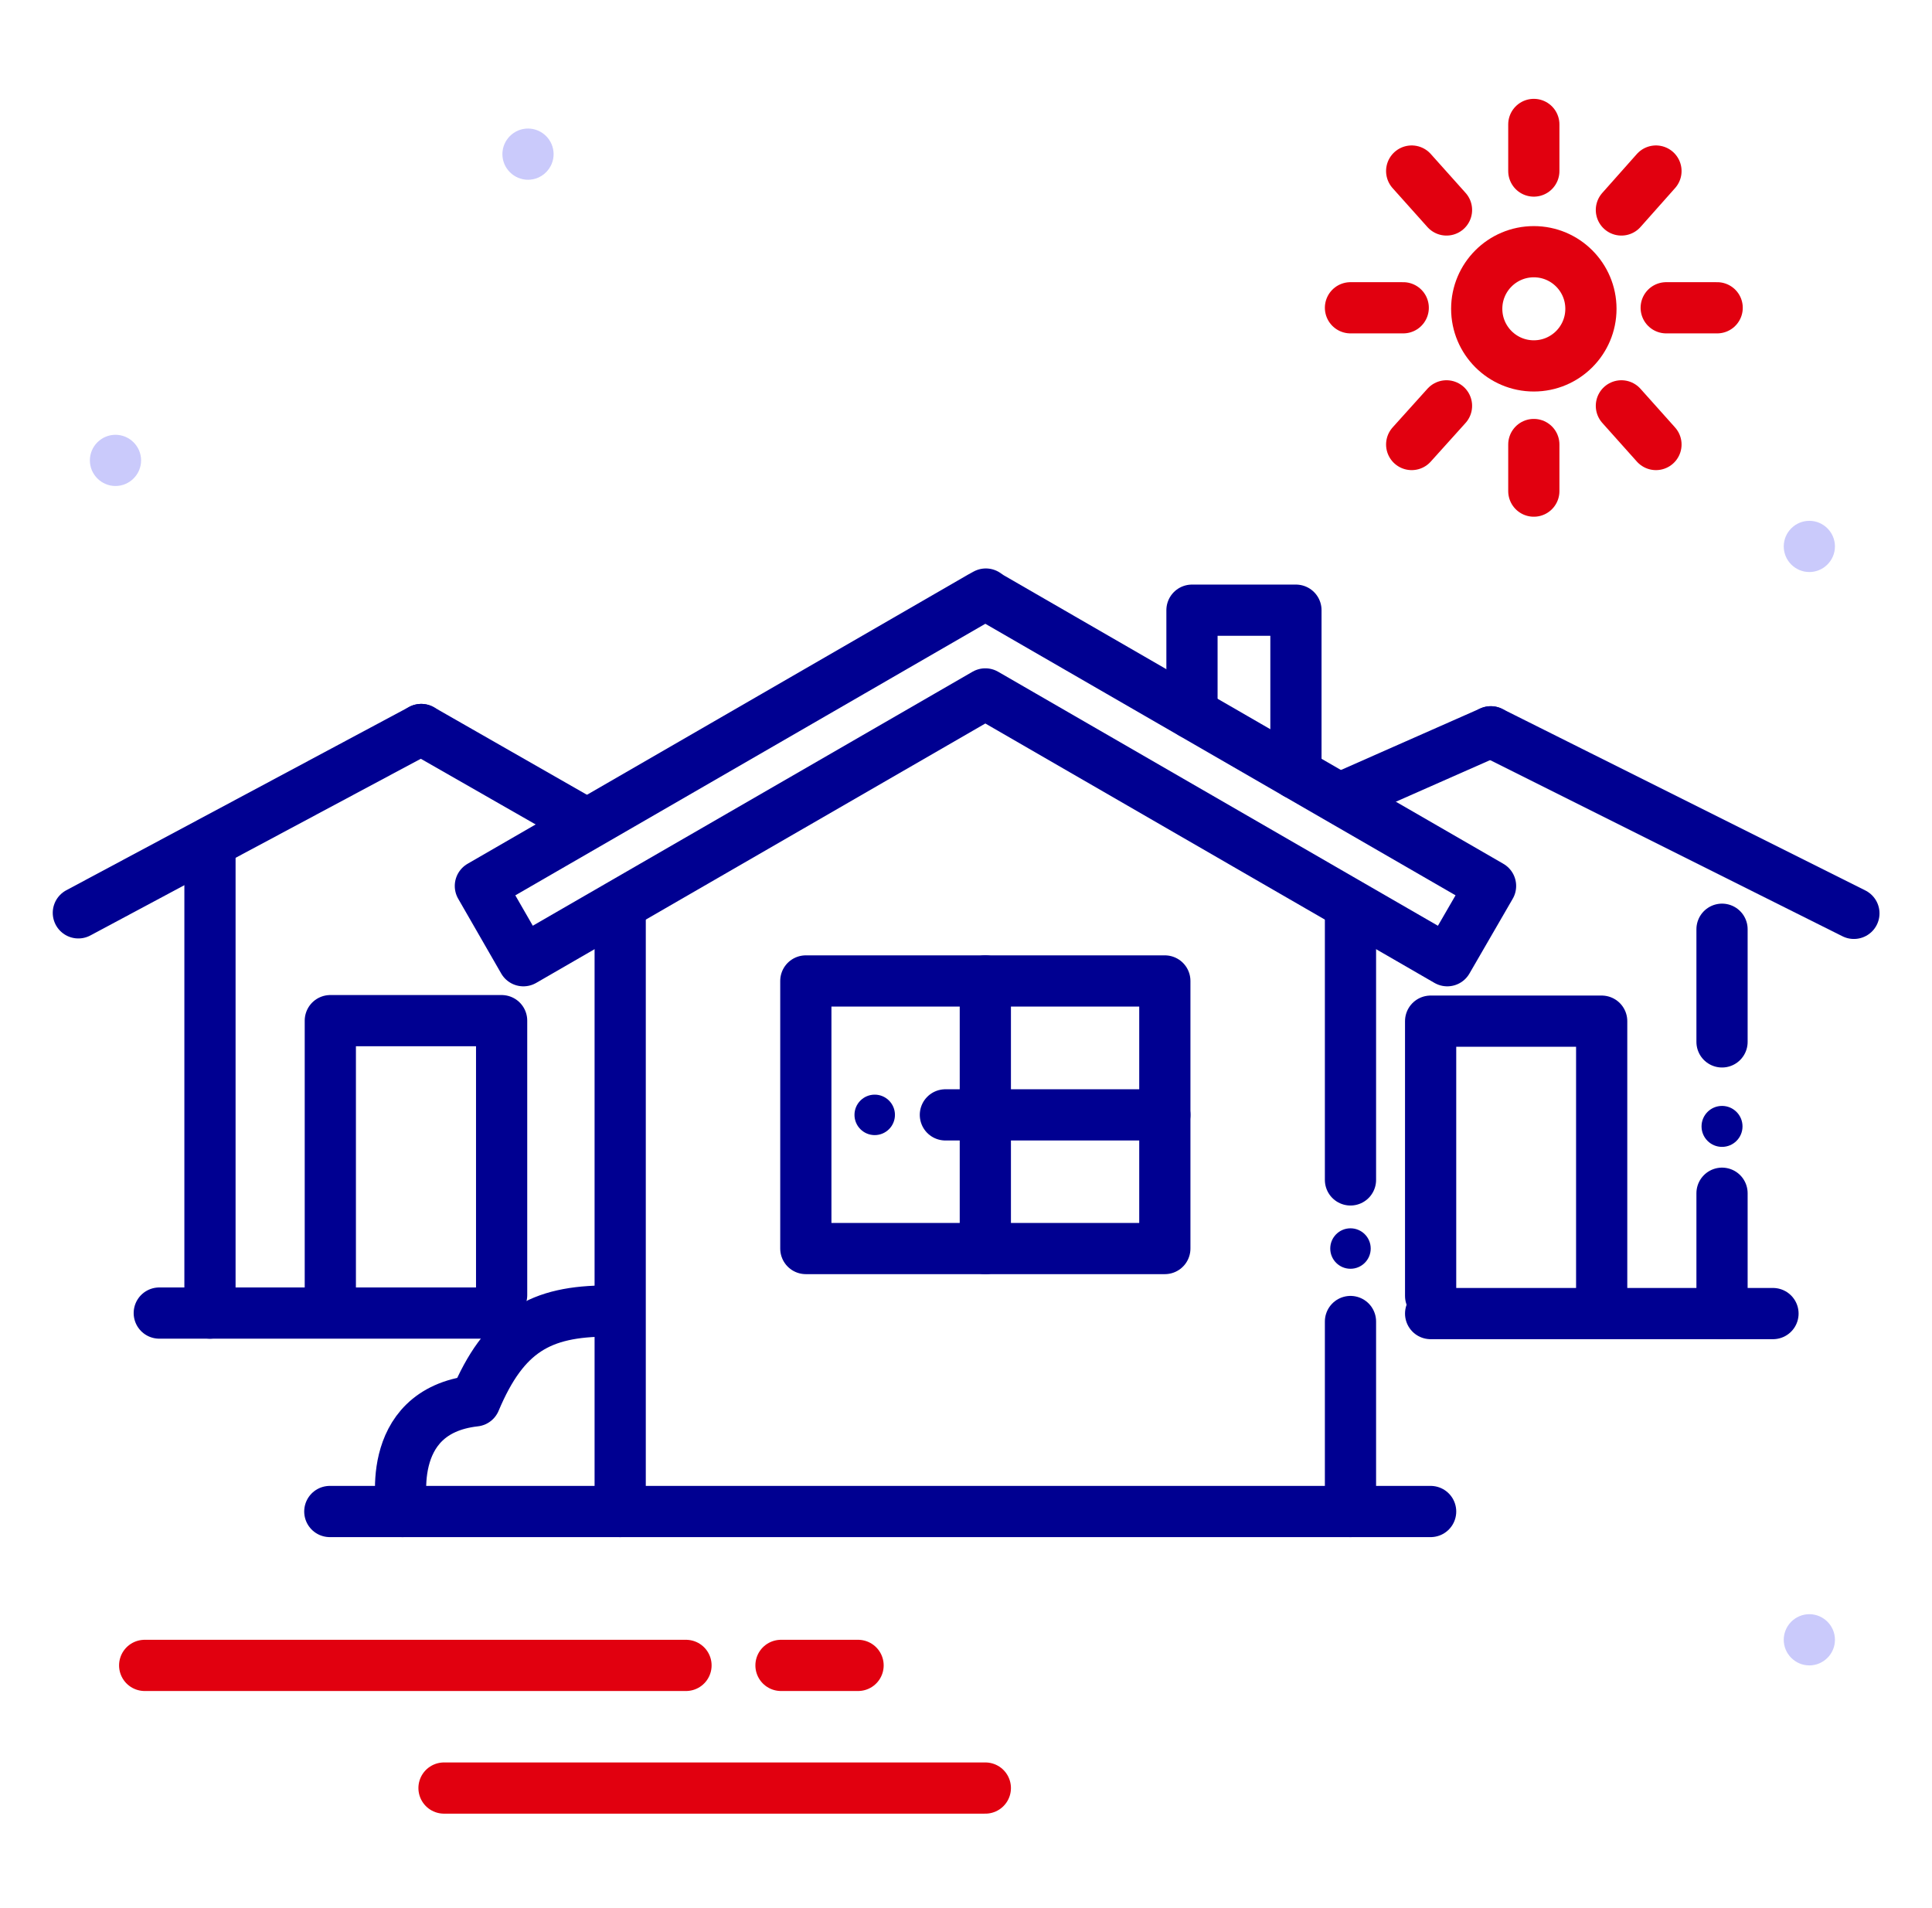 <?xml version="1.0" encoding="UTF-8"?><svg id="Calque_5" xmlns="http://www.w3.org/2000/svg" width="75.45" height="74.5" viewBox="0 0 75.45 74.5"><line x1="12.88" y1="59.03" x2="55.87" y2="59.03" style="fill:none; stroke:#000091; stroke-linecap:round; stroke-linejoin:round; stroke-width:2px;"/><line x1="24.22" y1="59.03" x2="24.22" y2="35.36" style="fill:none; stroke:#000091; stroke-linecap:round; stroke-linejoin:round; stroke-width:2px;"/><line x1="52.74" y1="46.08" x2="52.74" y2="35.36" style="fill:none; stroke:#000091; stroke-linecap:round; stroke-linejoin:round; stroke-width:2px;"/><line x1="52.74" y1="59.03" x2="52.74" y2="51.61" style="fill:none; stroke:#000091; stroke-linecap:round; stroke-linejoin:round; stroke-width:2px;"/><path d="M15.72,59.03s-.81-3.91,2.83-4.32c1.14-2.71,2.56-3.51,5.19-3.51" style="fill:none; stroke:#000091; stroke-linecap:round; stroke-linejoin:round; stroke-width:2px;"/><polygon points="58.21 34.6 38.66 23.31 38.5 23.2 38.3 23.31 18.76 34.6 20.44 37.52 38.48 27.1 56.52 37.52 58.21 34.6" style="fill:none; stroke:#000091; stroke-linecap:round; stroke-linejoin:round; stroke-width:2px;"/><rect x="31.47" y="38.31" width="14.02" height="10.45" style="fill:none; stroke:#000091; stroke-linecap:round; stroke-linejoin:round; stroke-width:2px;"/><line x1="38.48" y1="38.31" x2="38.48" y2="48.76" style="fill:none; stroke:#000091; stroke-linecap:round; stroke-linejoin:round; stroke-width:2px;"/><line x1="36.92" y1="43.54" x2="45.49" y2="43.54" style="fill:none; stroke:#000091; stroke-linecap:round; stroke-linejoin:round; stroke-width:2px;"/><polyline points="46.55 27.86 46.55 23.83 50.61 23.83 50.61 30.21" style="fill:none; stroke:#000091; stroke-linecap:round; stroke-linejoin:round; stroke-width:2px;"/><circle cx="52.74" cy="48.76" r=".79" style="fill:#000091; stroke-width:0px;"/><circle cx="34.16" cy="43.54" r=".79" style="fill:#000091; stroke-width:0px;"/><path d="M70.66,22.34c-.55,0-1-.45-1-1s.45-1,1-1,1,.45,1,1-.45,1-1,1Z" style="fill:#cacafb; fill-rule:evenodd; stroke-width:0px;"/><path d="M20.62,7.02c-.55,0-1-.45-1-1s.45-1,1-1,1,.45,1,1-.45,1-1,1Z" style="fill:#cacafb; fill-rule:evenodd; stroke-width:0px;"/><path d="M4.51,18.98c-.55,0-1-.45-1-1s.45-1,1-1,1,.45,1,1-.45,1-1,1Z" style="fill:#cacafb; fill-rule:evenodd; stroke-width:0px;"/><path d="M70.66,65.04c-.55,0-1-.45-1-1s.45-1,1-1,1,.45,1,1-.45,1-1,1Z" style="fill:#cacafb; fill-rule:evenodd; stroke-width:0px;"/><line x1="55.87" y1="51.3" x2="69.24" y2="51.3" style="fill:none; stroke:#000091; stroke-linecap:round; stroke-linejoin:round; stroke-width:2px;"/><line x1="67.25" y1="40.69" x2="67.25" y2="36.29" style="fill:none; stroke:#000091; stroke-linecap:round; stroke-linejoin:round; stroke-width:2px;"/><line x1="67.25" y1="51.3" x2="67.25" y2="46.6" style="fill:none; stroke:#000091; stroke-linecap:round; stroke-linejoin:round; stroke-width:2px;"/><line x1="58.22" y1="28.58" x2="72.4" y2="35.67" style="fill:none; stroke:#000091; stroke-linecap:round; stroke-linejoin:round; stroke-width:2px;"/><circle cx="67.25" cy="43.99" r=".8" style="fill:#000091; stroke-width:0px;"/><line x1="58.22" y1="28.58" x2="52.74" y2="31" style="fill:none; stroke:#000091; stroke-linecap:round; stroke-linejoin:round; stroke-width:2px;"/><polyline points="62.55 50.61 62.55 39.88 55.87 39.88 55.87 50.61" style="fill:none; stroke:#000091; stroke-linecap:round; stroke-linejoin:round; stroke-width:2px;"/><line x1="19.59" y1="51.28" x2="6.22" y2="51.28" style="fill:none; stroke:#000091; stroke-linecap:round; stroke-linejoin:round; stroke-width:2px;"/><line x1="8.2" y1="51.28" x2="8.2" y2="33" style="fill:none; stroke:#000091; stroke-linecap:round; stroke-linejoin:round; stroke-width:2px;"/><line x1="16.45" y1="28.49" x2="3.06" y2="35.65" style="fill:none; stroke:#000091; stroke-linecap:round; stroke-linejoin:round; stroke-width:2px;"/><line x1="16.45" y1="28.49" x2="22.71" y2="32.07" style="fill:none; stroke:#000091; stroke-linecap:round; stroke-linejoin:round; stroke-width:2px;"/><polyline points="12.9 50.59 12.9 39.86 19.59 39.86 19.59 50.58" style="fill:none; stroke:#000091; stroke-linecap:round; stroke-linejoin:round; stroke-width:2px;"/><circle cx="59.9" cy="12.06" r="2.23" style="fill:none; stroke:#e1000f; stroke-linecap:round; stroke-linejoin:round; stroke-width:2px;"/><line x1="59.9" y1="6.68" x2="59.9" y2="4.86" style="fill:none; stroke:#e1000f; stroke-linecap:round; stroke-linejoin:round; stroke-width:2px;"/><line x1="59.9" y1="19.18" x2="59.9" y2="17.36" style="fill:none; stroke:#e1000f; stroke-linecap:round; stroke-linejoin:round; stroke-width:2px;"/><line x1="54.8" y1="12.02" x2="52.74" y2="12.02" style="fill:none; stroke:#e1000f; stroke-linecap:round; stroke-linejoin:round; stroke-width:2px;"/><line x1="67.06" y1="12.02" x2="65.07" y2="12.02" style="fill:none; stroke:#e1000f; stroke-linecap:round; stroke-linejoin:round; stroke-width:2px;"/><line x1="63.32" y1="8.2" x2="64.67" y2="6.68" style="fill:none; stroke:#e1000f; stroke-linecap:round; stroke-linejoin:round; stroke-width:2px;"/><line x1="55.13" y1="17.36" x2="56.49" y2="15.85" style="fill:none; stroke:#e1000f; stroke-linecap:round; stroke-linejoin:round; stroke-width:2px;"/><line x1="56.49" y1="8.2" x2="55.13" y2="6.68" style="fill:none; stroke:#e1000f; stroke-linecap:round; stroke-linejoin:round; stroke-width:2px;"/><line x1="64.67" y1="17.36" x2="63.32" y2="15.85" style="fill:none; stroke:#e1000f; stroke-linecap:round; stroke-linejoin:round; stroke-width:2px;"/><line x1="5.65" y1="65.04" x2="26.79" y2="65.04" style="fill:none; stroke:#e1000f; stroke-linecap:round; stroke-linejoin:round; stroke-width:2px;"/><line x1="17.34" y1="69.83" x2="38.48" y2="69.83" style="fill:none; stroke:#e1000f; stroke-linecap:round; stroke-linejoin:round; stroke-width:2px;"/><line x1="30.5" y1="65.04" x2="33.51" y2="65.04" style="fill:none; stroke:#e1000f; stroke-linecap:round; stroke-linejoin:round; stroke-width:2px;"/></svg>